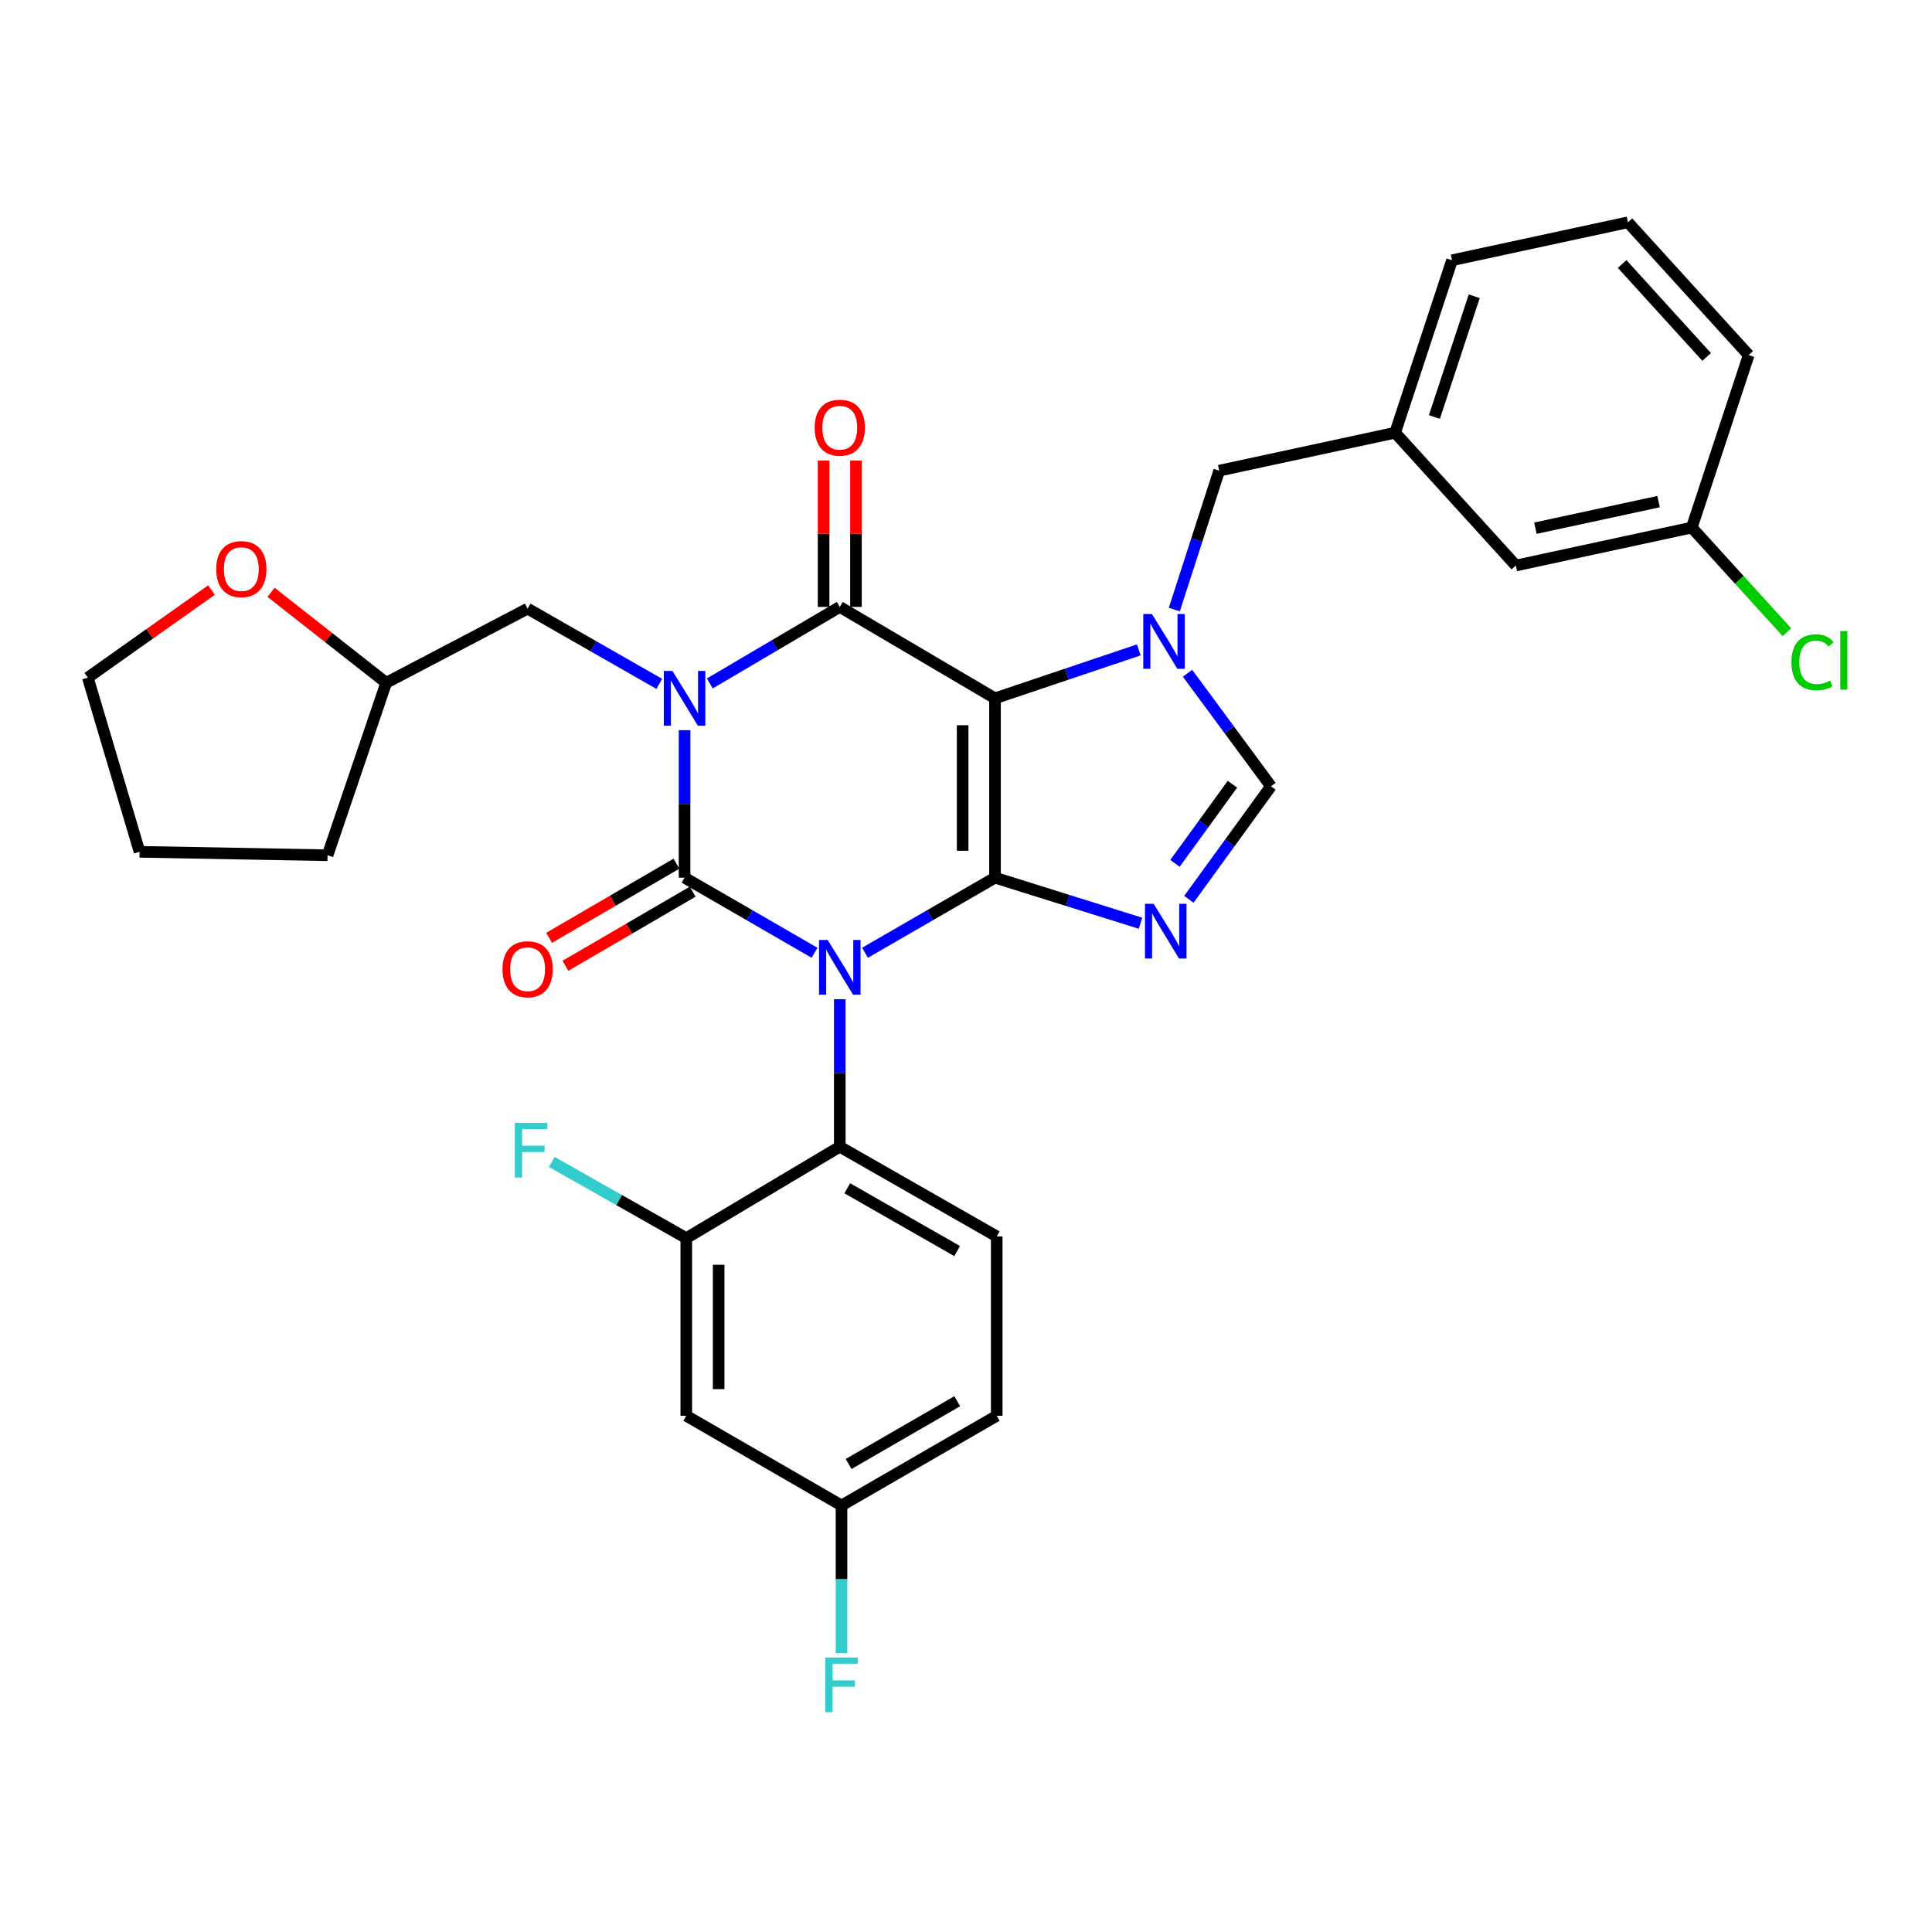<?xml version='1.0' encoding='iso-8859-1'?>
<svg version='1.1' baseProfile='full'
              xmlns='http://www.w3.org/2000/svg'
                      xmlns:rdkit='http://www.rdkit.org/xml'
                      xmlns:xlink='http://www.w3.org/1999/xlink'
                  xml:space='preserve'
width='1000px' height='1000px' viewBox='0 0 1000 1000'>
<!-- END OF HEADER -->
<rect style='opacity:1.0;fill:#FFFFFF;stroke:none' width='1000' height='1000' x='0' y='0'> </rect>
<path class='bond-0' d='M 354.327,377.932 L 354.327,416.107' style='fill:none;fill-rule:evenodd;stroke:#0000FF;stroke-width:6px;stroke-linecap:butt;stroke-linejoin:miter;stroke-opacity:1' />
<path class='bond-0' d='M 354.327,416.107 L 354.327,454.283' style='fill:none;fill-rule:evenodd;stroke:#000000;stroke-width:6px;stroke-linecap:butt;stroke-linejoin:miter;stroke-opacity:1' />
<path class='bond-1' d='M 367.398,353.753 L 401.034,333.945' style='fill:none;fill-rule:evenodd;stroke:#0000FF;stroke-width:6px;stroke-linecap:butt;stroke-linejoin:miter;stroke-opacity:1' />
<path class='bond-1' d='M 401.034,333.945 L 434.67,314.137' style='fill:none;fill-rule:evenodd;stroke:#000000;stroke-width:6px;stroke-linecap:butt;stroke-linejoin:miter;stroke-opacity:1' />
<path class='bond-2' d='M 341.248,353.977 L 307.17,334.504' style='fill:none;fill-rule:evenodd;stroke:#0000FF;stroke-width:6px;stroke-linecap:butt;stroke-linejoin:miter;stroke-opacity:1' />
<path class='bond-2' d='M 307.17,334.504 L 273.091,315.03' style='fill:none;fill-rule:evenodd;stroke:#000000;stroke-width:6px;stroke-linecap:butt;stroke-linejoin:miter;stroke-opacity:1' />
<path class='bond-3' d='M 354.327,454.283 L 387.969,473.721' style='fill:none;fill-rule:evenodd;stroke:#000000;stroke-width:6px;stroke-linecap:butt;stroke-linejoin:miter;stroke-opacity:1' />
<path class='bond-3' d='M 387.969,473.721 L 421.61,493.158' style='fill:none;fill-rule:evenodd;stroke:#0000FF;stroke-width:6px;stroke-linecap:butt;stroke-linejoin:miter;stroke-opacity:1' />
<path class='bond-4' d='M 350.112,447.045 L 317.169,466.232' style='fill:none;fill-rule:evenodd;stroke:#000000;stroke-width:6px;stroke-linecap:butt;stroke-linejoin:miter;stroke-opacity:1' />
<path class='bond-4' d='M 317.169,466.232 L 284.226,485.419' style='fill:none;fill-rule:evenodd;stroke:#FF0000;stroke-width:6px;stroke-linecap:butt;stroke-linejoin:miter;stroke-opacity:1' />
<path class='bond-4' d='M 358.543,461.521 L 325.6,480.708' style='fill:none;fill-rule:evenodd;stroke:#000000;stroke-width:6px;stroke-linecap:butt;stroke-linejoin:miter;stroke-opacity:1' />
<path class='bond-4' d='M 325.6,480.708 L 292.657,499.895' style='fill:none;fill-rule:evenodd;stroke:#FF0000;stroke-width:6px;stroke-linecap:butt;stroke-linejoin:miter;stroke-opacity:1' />
<path class='bond-5' d='M 434.67,517.185 L 434.67,555.365' style='fill:none;fill-rule:evenodd;stroke:#0000FF;stroke-width:6px;stroke-linecap:butt;stroke-linejoin:miter;stroke-opacity:1' />
<path class='bond-5' d='M 434.67,555.365 L 434.67,593.545' style='fill:none;fill-rule:evenodd;stroke:#000000;stroke-width:6px;stroke-linecap:butt;stroke-linejoin:miter;stroke-opacity:1' />
<path class='bond-6' d='M 447.73,493.158 L 481.371,473.721' style='fill:none;fill-rule:evenodd;stroke:#0000FF;stroke-width:6px;stroke-linecap:butt;stroke-linejoin:miter;stroke-opacity:1' />
<path class='bond-6' d='M 481.371,473.721 L 515.013,454.283' style='fill:none;fill-rule:evenodd;stroke:#000000;stroke-width:6px;stroke-linecap:butt;stroke-linejoin:miter;stroke-opacity:1' />
<path class='bond-7' d='M 434.67,314.137 L 515.013,361.451' style='fill:none;fill-rule:evenodd;stroke:#000000;stroke-width:6px;stroke-linecap:butt;stroke-linejoin:miter;stroke-opacity:1' />
<path class='bond-8' d='M 443.046,314.137 L 443.046,276.257' style='fill:none;fill-rule:evenodd;stroke:#000000;stroke-width:6px;stroke-linecap:butt;stroke-linejoin:miter;stroke-opacity:1' />
<path class='bond-8' d='M 443.046,276.257 L 443.046,238.376' style='fill:none;fill-rule:evenodd;stroke:#FF0000;stroke-width:6px;stroke-linecap:butt;stroke-linejoin:miter;stroke-opacity:1' />
<path class='bond-8' d='M 426.294,314.137 L 426.294,276.257' style='fill:none;fill-rule:evenodd;stroke:#000000;stroke-width:6px;stroke-linecap:butt;stroke-linejoin:miter;stroke-opacity:1' />
<path class='bond-8' d='M 426.294,276.257 L 426.294,238.376' style='fill:none;fill-rule:evenodd;stroke:#FF0000;stroke-width:6px;stroke-linecap:butt;stroke-linejoin:miter;stroke-opacity:1' />
<path class='bond-9' d='M 784.603,292.713 L 875.658,273.067' style='fill:none;fill-rule:evenodd;stroke:#000000;stroke-width:6px;stroke-linecap:butt;stroke-linejoin:miter;stroke-opacity:1' />
<path class='bond-9' d='M 794.728,273.391 L 858.466,259.639' style='fill:none;fill-rule:evenodd;stroke:#000000;stroke-width:6px;stroke-linecap:butt;stroke-linejoin:miter;stroke-opacity:1' />
<path class='bond-10' d='M 784.603,292.713 L 722.119,223.976' style='fill:none;fill-rule:evenodd;stroke:#000000;stroke-width:6px;stroke-linecap:butt;stroke-linejoin:miter;stroke-opacity:1' />
<path class='bond-11' d='M 515.013,361.451 L 515.013,454.283' style='fill:none;fill-rule:evenodd;stroke:#000000;stroke-width:6px;stroke-linecap:butt;stroke-linejoin:miter;stroke-opacity:1' />
<path class='bond-11' d='M 498.261,375.376 L 498.261,440.358' style='fill:none;fill-rule:evenodd;stroke:#000000;stroke-width:6px;stroke-linecap:butt;stroke-linejoin:miter;stroke-opacity:1' />
<path class='bond-12' d='M 515.013,361.451 L 552.23,348.916' style='fill:none;fill-rule:evenodd;stroke:#000000;stroke-width:6px;stroke-linecap:butt;stroke-linejoin:miter;stroke-opacity:1' />
<path class='bond-12' d='M 552.23,348.916 L 589.446,336.381' style='fill:none;fill-rule:evenodd;stroke:#0000FF;stroke-width:6px;stroke-linecap:butt;stroke-linejoin:miter;stroke-opacity:1' />
<path class='bond-13' d='M 515.013,454.283 L 552.673,466.077' style='fill:none;fill-rule:evenodd;stroke:#000000;stroke-width:6px;stroke-linecap:butt;stroke-linejoin:miter;stroke-opacity:1' />
<path class='bond-13' d='M 552.673,466.077 L 590.332,477.872' style='fill:none;fill-rule:evenodd;stroke:#0000FF;stroke-width:6px;stroke-linecap:butt;stroke-linejoin:miter;stroke-opacity:1' />
<path class='bond-14' d='M 615.353,465.484 L 636.596,436.231' style='fill:none;fill-rule:evenodd;stroke:#0000FF;stroke-width:6px;stroke-linecap:butt;stroke-linejoin:miter;stroke-opacity:1' />
<path class='bond-14' d='M 636.596,436.231 L 657.84,406.978' style='fill:none;fill-rule:evenodd;stroke:#000000;stroke-width:6px;stroke-linecap:butt;stroke-linejoin:miter;stroke-opacity:1' />
<path class='bond-14' d='M 608.171,446.865 L 623.042,426.388' style='fill:none;fill-rule:evenodd;stroke:#0000FF;stroke-width:6px;stroke-linecap:butt;stroke-linejoin:miter;stroke-opacity:1' />
<path class='bond-14' d='M 623.042,426.388 L 637.912,405.911' style='fill:none;fill-rule:evenodd;stroke:#000000;stroke-width:6px;stroke-linecap:butt;stroke-linejoin:miter;stroke-opacity:1' />
<path class='bond-15' d='M 657.84,406.978 L 636.252,377.727' style='fill:none;fill-rule:evenodd;stroke:#000000;stroke-width:6px;stroke-linecap:butt;stroke-linejoin:miter;stroke-opacity:1' />
<path class='bond-15' d='M 636.252,377.727 L 614.664,348.477' style='fill:none;fill-rule:evenodd;stroke:#0000FF;stroke-width:6px;stroke-linecap:butt;stroke-linejoin:miter;stroke-opacity:1' />
<path class='bond-16' d='M 607.822,315.505 L 619.444,279.558' style='fill:none;fill-rule:evenodd;stroke:#0000FF;stroke-width:6px;stroke-linecap:butt;stroke-linejoin:miter;stroke-opacity:1' />
<path class='bond-16' d='M 619.444,279.558 L 631.065,243.612' style='fill:none;fill-rule:evenodd;stroke:#000000;stroke-width:6px;stroke-linecap:butt;stroke-linejoin:miter;stroke-opacity:1' />
<path class='bond-17' d='M 631.065,243.612 L 722.119,223.976' style='fill:none;fill-rule:evenodd;stroke:#000000;stroke-width:6px;stroke-linecap:butt;stroke-linejoin:miter;stroke-opacity:1' />
<path class='bond-18' d='M 875.658,273.067 L 900.283,300.153' style='fill:none;fill-rule:evenodd;stroke:#000000;stroke-width:6px;stroke-linecap:butt;stroke-linejoin:miter;stroke-opacity:1' />
<path class='bond-18' d='M 900.283,300.153 L 924.908,327.239' style='fill:none;fill-rule:evenodd;stroke:#00CC00;stroke-width:6px;stroke-linecap:butt;stroke-linejoin:miter;stroke-opacity:1' />
<path class='bond-19' d='M 875.658,273.067 L 905.122,183.8' style='fill:none;fill-rule:evenodd;stroke:#000000;stroke-width:6px;stroke-linecap:butt;stroke-linejoin:miter;stroke-opacity:1' />
<path class='bond-20' d='M 140.288,306.578 L 170.092,329.994' style='fill:none;fill-rule:evenodd;stroke:#FF0000;stroke-width:6px;stroke-linecap:butt;stroke-linejoin:miter;stroke-opacity:1' />
<path class='bond-20' d='M 170.092,329.994 L 199.896,353.41' style='fill:none;fill-rule:evenodd;stroke:#000000;stroke-width:6px;stroke-linecap:butt;stroke-linejoin:miter;stroke-opacity:1' />
<path class='bond-21' d='M 109.47,305.417 L 77.462,328.078' style='fill:none;fill-rule:evenodd;stroke:#FF0000;stroke-width:6px;stroke-linecap:butt;stroke-linejoin:miter;stroke-opacity:1' />
<path class='bond-21' d='M 77.462,328.078 L 45.455,350.739' style='fill:none;fill-rule:evenodd;stroke:#000000;stroke-width:6px;stroke-linecap:butt;stroke-linejoin:miter;stroke-opacity:1' />
<path class='bond-22' d='M 199.896,353.41 L 273.091,315.03' style='fill:none;fill-rule:evenodd;stroke:#000000;stroke-width:6px;stroke-linecap:butt;stroke-linejoin:miter;stroke-opacity:1' />
<path class='bond-23' d='M 199.896,353.41 L 169.538,442.678' style='fill:none;fill-rule:evenodd;stroke:#000000;stroke-width:6px;stroke-linecap:butt;stroke-linejoin:miter;stroke-opacity:1' />
<path class='bond-24' d='M 355.221,732.807 L 355.221,640.859' style='fill:none;fill-rule:evenodd;stroke:#000000;stroke-width:6px;stroke-linecap:butt;stroke-linejoin:miter;stroke-opacity:1' />
<path class='bond-24' d='M 371.972,719.015 L 371.972,654.652' style='fill:none;fill-rule:evenodd;stroke:#000000;stroke-width:6px;stroke-linecap:butt;stroke-linejoin:miter;stroke-opacity:1' />
<path class='bond-25' d='M 355.221,732.807 L 435.564,779.228' style='fill:none;fill-rule:evenodd;stroke:#000000;stroke-width:6px;stroke-linecap:butt;stroke-linejoin:miter;stroke-opacity:1' />
<path class='bond-26' d='M 355.221,640.859 L 434.67,593.545' style='fill:none;fill-rule:evenodd;stroke:#000000;stroke-width:6px;stroke-linecap:butt;stroke-linejoin:miter;stroke-opacity:1' />
<path class='bond-27' d='M 355.221,640.859 L 320.414,621.135' style='fill:none;fill-rule:evenodd;stroke:#000000;stroke-width:6px;stroke-linecap:butt;stroke-linejoin:miter;stroke-opacity:1' />
<path class='bond-27' d='M 320.414,621.135 L 285.607,601.412' style='fill:none;fill-rule:evenodd;stroke:#33CCCC;stroke-width:6px;stroke-linecap:butt;stroke-linejoin:miter;stroke-opacity:1' />
<path class='bond-28' d='M 434.67,593.545 L 515.906,639.966' style='fill:none;fill-rule:evenodd;stroke:#000000;stroke-width:6px;stroke-linecap:butt;stroke-linejoin:miter;stroke-opacity:1' />
<path class='bond-28' d='M 438.544,615.053 L 495.41,647.547' style='fill:none;fill-rule:evenodd;stroke:#000000;stroke-width:6px;stroke-linecap:butt;stroke-linejoin:miter;stroke-opacity:1' />
<path class='bond-29' d='M 435.564,779.228 L 515.906,732.807' style='fill:none;fill-rule:evenodd;stroke:#000000;stroke-width:6px;stroke-linecap:butt;stroke-linejoin:miter;stroke-opacity:1' />
<path class='bond-29' d='M 439.234,757.76 L 495.474,725.266' style='fill:none;fill-rule:evenodd;stroke:#000000;stroke-width:6px;stroke-linecap:butt;stroke-linejoin:miter;stroke-opacity:1' />
<path class='bond-30' d='M 435.564,779.228 L 435.564,817.408' style='fill:none;fill-rule:evenodd;stroke:#000000;stroke-width:6px;stroke-linecap:butt;stroke-linejoin:miter;stroke-opacity:1' />
<path class='bond-30' d='M 435.564,817.408 L 435.564,855.588' style='fill:none;fill-rule:evenodd;stroke:#33CCCC;stroke-width:6px;stroke-linecap:butt;stroke-linejoin:miter;stroke-opacity:1' />
<path class='bond-31' d='M 515.906,732.807 L 515.906,639.966' style='fill:none;fill-rule:evenodd;stroke:#000000;stroke-width:6px;stroke-linecap:butt;stroke-linejoin:miter;stroke-opacity:1' />
<path class='bond-32' d='M 45.455,350.739 L 72.239,440.9' style='fill:none;fill-rule:evenodd;stroke:#000000;stroke-width:6px;stroke-linecap:butt;stroke-linejoin:miter;stroke-opacity:1' />
<path class='bond-33' d='M 169.538,442.678 L 72.239,440.9' style='fill:none;fill-rule:evenodd;stroke:#000000;stroke-width:6px;stroke-linecap:butt;stroke-linejoin:miter;stroke-opacity:1' />
<path class='bond-34' d='M 722.119,223.976 L 751.574,134.708' style='fill:none;fill-rule:evenodd;stroke:#000000;stroke-width:6px;stroke-linecap:butt;stroke-linejoin:miter;stroke-opacity:1' />
<path class='bond-34' d='M 742.446,215.834 L 763.064,153.347' style='fill:none;fill-rule:evenodd;stroke:#000000;stroke-width:6px;stroke-linecap:butt;stroke-linejoin:miter;stroke-opacity:1' />
<path class='bond-35' d='M 842.629,115.062 L 751.574,134.708' style='fill:none;fill-rule:evenodd;stroke:#000000;stroke-width:6px;stroke-linecap:butt;stroke-linejoin:miter;stroke-opacity:1' />
<path class='bond-36' d='M 842.629,115.062 L 905.122,183.8' style='fill:none;fill-rule:evenodd;stroke:#000000;stroke-width:6px;stroke-linecap:butt;stroke-linejoin:miter;stroke-opacity:1' />
<path class='bond-36' d='M 839.608,136.641 L 883.353,184.758' style='fill:none;fill-rule:evenodd;stroke:#000000;stroke-width:6px;stroke-linecap:butt;stroke-linejoin:miter;stroke-opacity:1' />
<path  class='atom-0' d='M 348.067 347.291
L 357.347 362.291
Q 358.267 363.771, 359.747 366.451
Q 361.227 369.131, 361.307 369.291
L 361.307 347.291
L 365.067 347.291
L 365.067 375.611
L 361.187 375.611
L 351.227 359.211
Q 350.067 357.291, 348.827 355.091
Q 347.627 352.891, 347.267 352.211
L 347.267 375.611
L 343.587 375.611
L 343.587 347.291
L 348.067 347.291
' fill='#0000FF'/>
<path  class='atom-2' d='M 428.41 486.544
L 437.69 501.544
Q 438.61 503.024, 440.09 505.704
Q 441.57 508.384, 441.65 508.544
L 441.65 486.544
L 445.41 486.544
L 445.41 514.864
L 441.53 514.864
L 431.57 498.464
Q 430.41 496.544, 429.17 494.344
Q 427.97 492.144, 427.61 491.464
L 427.61 514.864
L 423.93 514.864
L 423.93 486.544
L 428.41 486.544
' fill='#0000FF'/>
<path  class='atom-4' d='M 421.67 221.375
Q 421.67 214.575, 425.03 210.775
Q 428.39 206.975, 434.67 206.975
Q 440.95 206.975, 444.31 210.775
Q 447.67 214.575, 447.67 221.375
Q 447.67 228.255, 444.27 232.175
Q 440.87 236.055, 434.67 236.055
Q 428.43 236.055, 425.03 232.175
Q 421.67 228.295, 421.67 221.375
M 434.67 232.855
Q 438.99 232.855, 441.31 229.975
Q 443.67 227.055, 443.67 221.375
Q 443.67 215.815, 441.31 213.015
Q 438.99 210.175, 434.67 210.175
Q 430.35 210.175, 427.99 212.975
Q 425.67 215.775, 425.67 221.375
Q 425.67 227.095, 427.99 229.975
Q 430.35 232.855, 434.67 232.855
' fill='#FF0000'/>
<path  class='atom-5' d='M 260.091 501.677
Q 260.091 494.877, 263.451 491.077
Q 266.811 487.277, 273.091 487.277
Q 279.371 487.277, 282.731 491.077
Q 286.091 494.877, 286.091 501.677
Q 286.091 508.557, 282.691 512.477
Q 279.291 516.357, 273.091 516.357
Q 266.851 516.357, 263.451 512.477
Q 260.091 508.597, 260.091 501.677
M 273.091 513.157
Q 277.411 513.157, 279.731 510.277
Q 282.091 507.357, 282.091 501.677
Q 282.091 496.117, 279.731 493.317
Q 277.411 490.477, 273.091 490.477
Q 268.771 490.477, 266.411 493.277
Q 264.091 496.077, 264.091 501.677
Q 264.091 507.397, 266.411 510.277
Q 268.771 513.157, 273.091 513.157
' fill='#FF0000'/>
<path  class='atom-9' d='M 597.127 467.801
L 606.407 482.801
Q 607.327 484.281, 608.807 486.961
Q 610.287 489.641, 610.367 489.801
L 610.367 467.801
L 614.127 467.801
L 614.127 496.121
L 610.247 496.121
L 600.287 479.721
Q 599.127 477.801, 597.887 475.601
Q 596.687 473.401, 596.327 472.721
L 596.327 496.121
L 592.647 496.121
L 592.647 467.801
L 597.127 467.801
' fill='#0000FF'/>
<path  class='atom-11' d='M 596.234 317.827
L 605.514 332.827
Q 606.434 334.307, 607.914 336.987
Q 609.394 339.667, 609.474 339.827
L 609.474 317.827
L 613.234 317.827
L 613.234 346.147
L 609.354 346.147
L 599.394 329.747
Q 598.234 327.827, 596.994 325.627
Q 595.794 323.427, 595.434 322.747
L 595.434 346.147
L 591.754 346.147
L 591.754 317.827
L 596.234 317.827
' fill='#0000FF'/>
<path  class='atom-14' d='M 927.231 342.785
Q 927.231 335.745, 930.511 332.065
Q 933.831 328.345, 940.111 328.345
Q 945.951 328.345, 949.071 332.465
L 946.431 334.625
Q 944.151 331.625, 940.111 331.625
Q 935.831 331.625, 933.551 334.505
Q 931.311 337.345, 931.311 342.785
Q 931.311 348.385, 933.631 351.265
Q 935.991 354.145, 940.551 354.145
Q 943.671 354.145, 947.311 352.265
L 948.431 355.265
Q 946.951 356.225, 944.711 356.785
Q 942.471 357.345, 939.991 357.345
Q 933.831 357.345, 930.511 353.585
Q 927.231 349.825, 927.231 342.785
' fill='#00CC00'/>
<path  class='atom-14' d='M 952.511 326.625
L 956.191 326.625
L 956.191 356.985
L 952.511 356.985
L 952.511 326.625
' fill='#00CC00'/>
<path  class='atom-15' d='M 111.904 294.571
Q 111.904 287.771, 115.264 283.971
Q 118.624 280.171, 124.904 280.171
Q 131.184 280.171, 134.544 283.971
Q 137.904 287.771, 137.904 294.571
Q 137.904 301.451, 134.504 305.371
Q 131.104 309.251, 124.904 309.251
Q 118.664 309.251, 115.264 305.371
Q 111.904 301.491, 111.904 294.571
M 124.904 306.051
Q 129.224 306.051, 131.544 303.171
Q 133.904 300.251, 133.904 294.571
Q 133.904 289.011, 131.544 286.211
Q 129.224 283.371, 124.904 283.371
Q 120.584 283.371, 118.224 286.171
Q 115.904 288.971, 115.904 294.571
Q 115.904 300.291, 118.224 303.171
Q 120.584 306.051, 124.904 306.051
' fill='#FF0000'/>
<path  class='atom-23' d='M 266.458 581.172
L 283.298 581.172
L 283.298 584.412
L 270.258 584.412
L 270.258 593.012
L 281.858 593.012
L 281.858 596.292
L 270.258 596.292
L 270.258 609.492
L 266.458 609.492
L 266.458 581.172
' fill='#33CCCC'/>
<path  class='atom-24' d='M 427.144 857.91
L 443.984 857.91
L 443.984 861.15
L 430.944 861.15
L 430.944 869.75
L 442.544 869.75
L 442.544 873.03
L 430.944 873.03
L 430.944 886.23
L 427.144 886.23
L 427.144 857.91
' fill='#33CCCC'/>
</svg>
